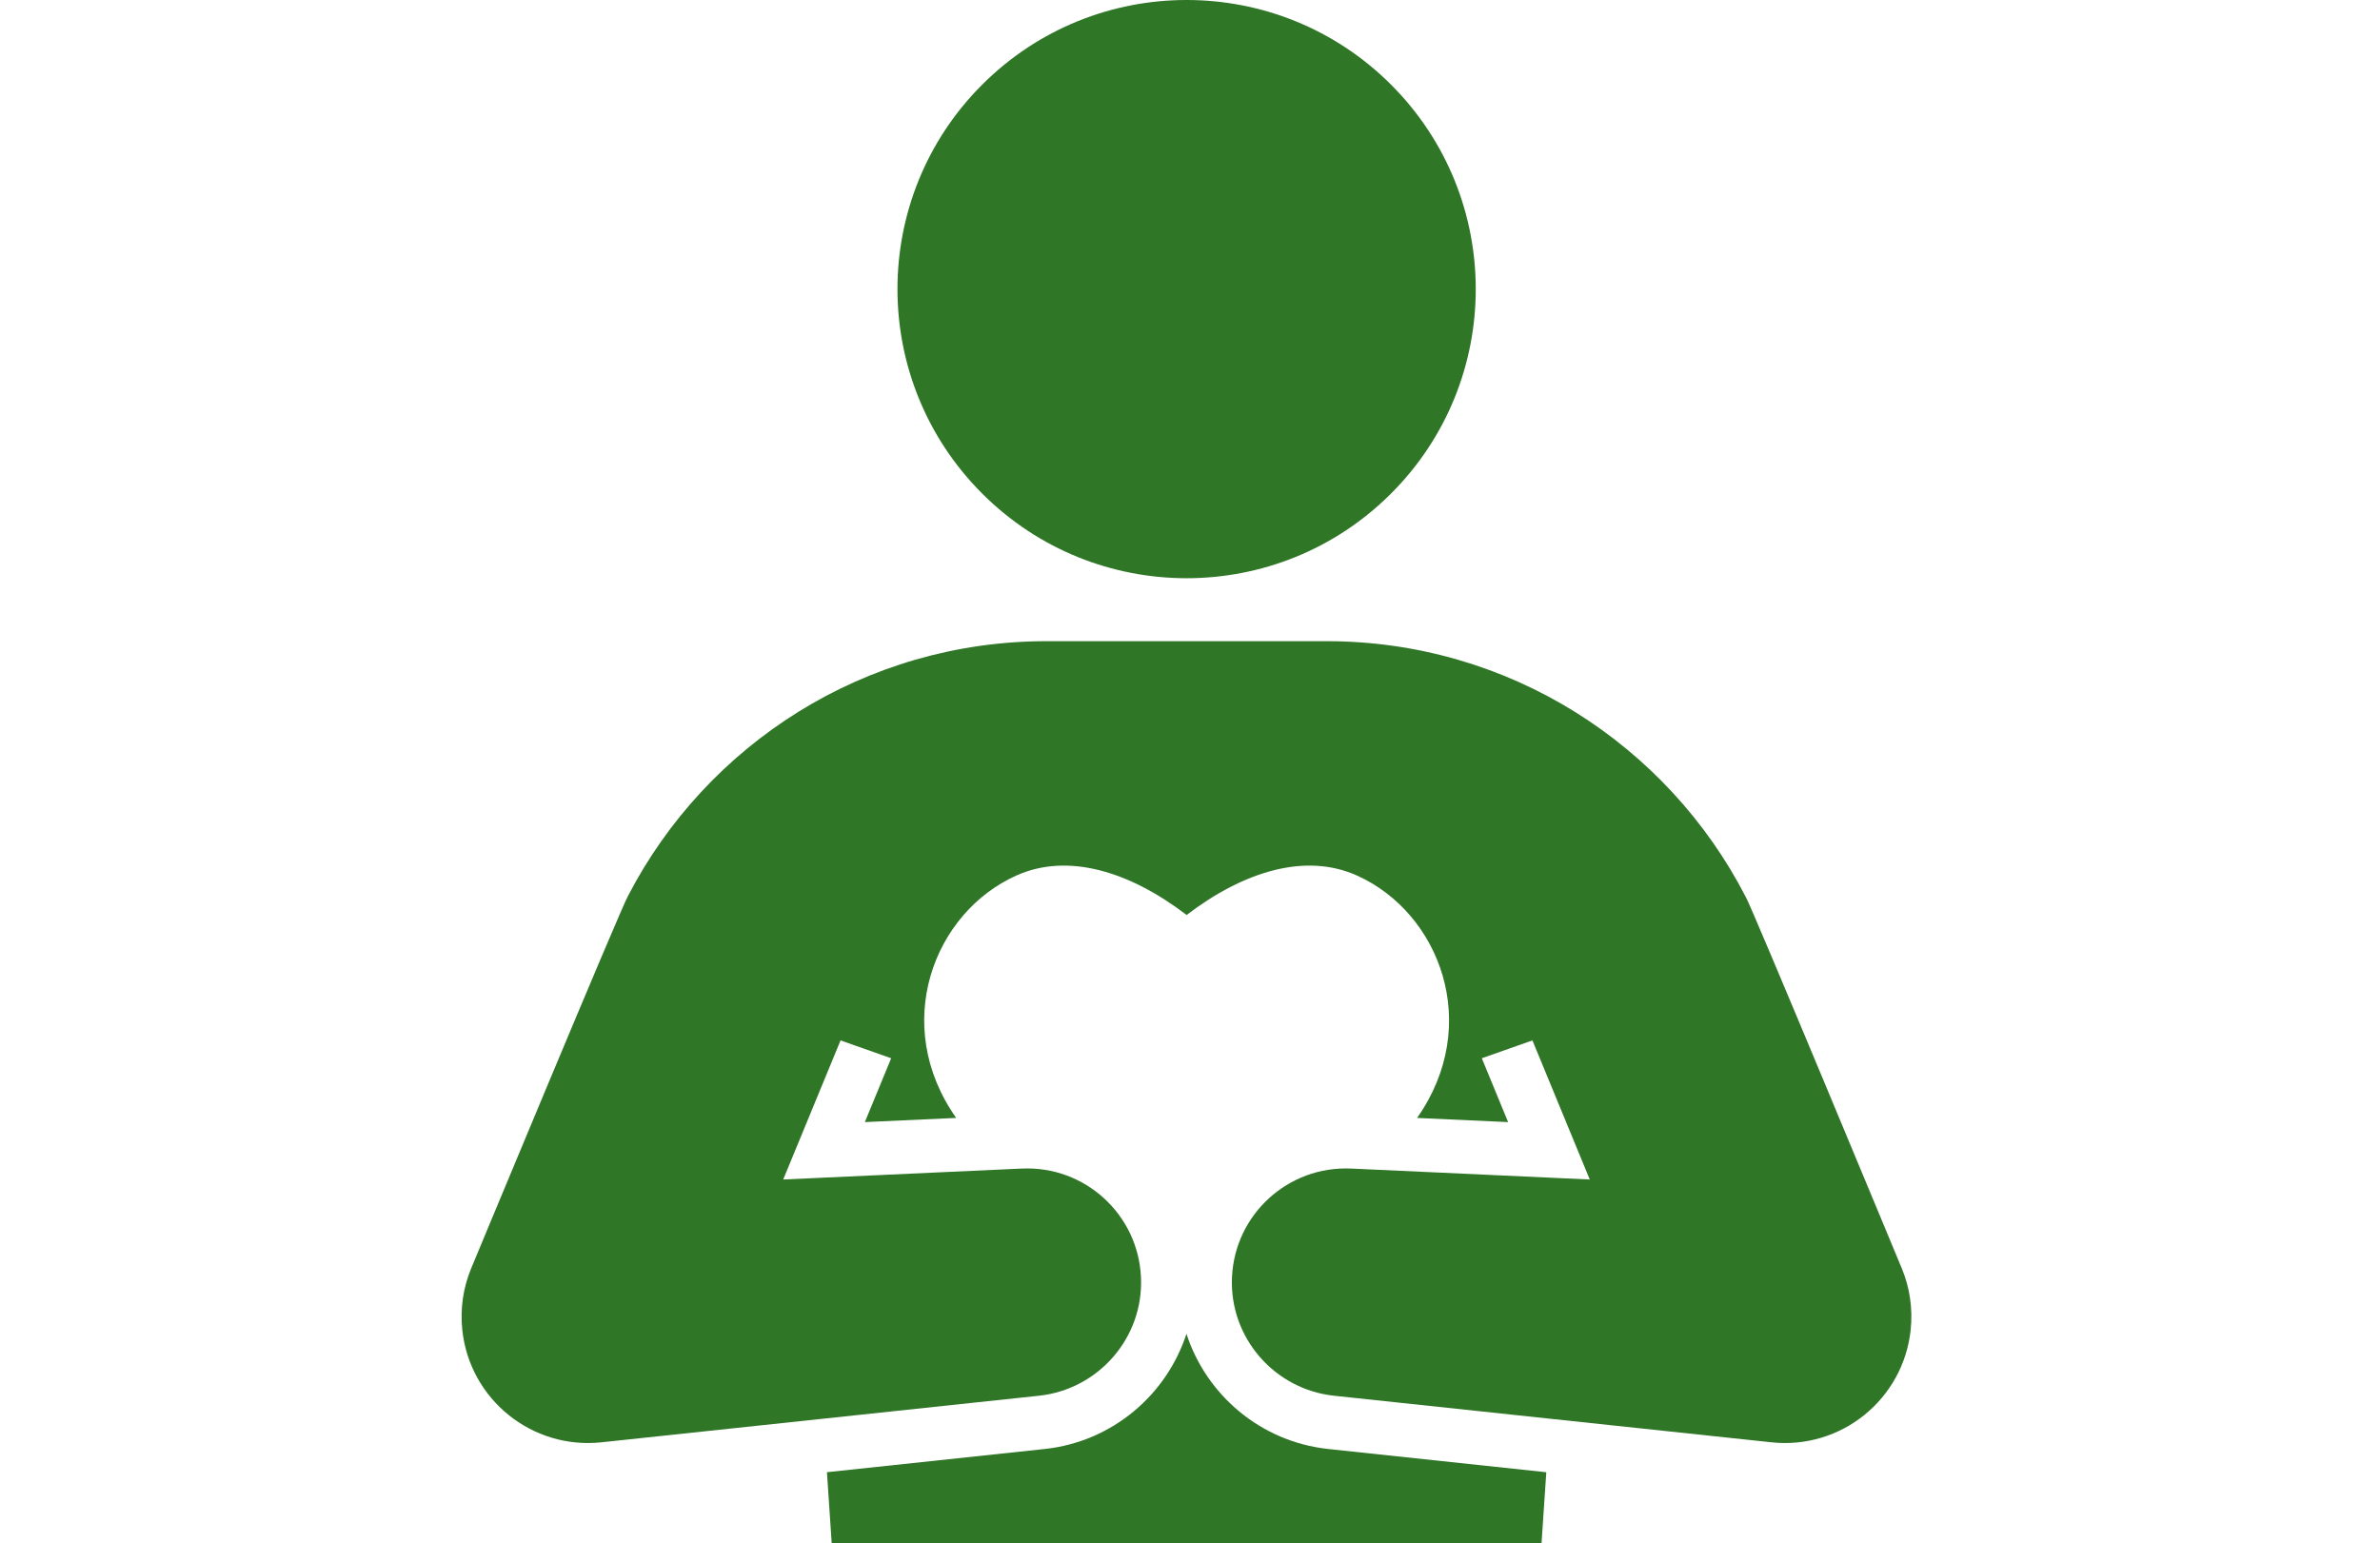 <svg width="165" height="107" viewBox="0 0 165 107" fill="none" xmlns="http://www.w3.org/2000/svg">
<g clip-path="url(#clip0_195_8816)">
<path d="M96.439 34.22C104.268 26.392 104.268 13.7 96.439 5.871C88.611 -1.957 75.919 -1.957 68.091 5.871C60.262 13.7 60.262 26.392 68.091 34.22C75.919 42.049 88.611 42.049 96.439 34.22Z" fill="#2F7627"/>
<path d="M82.254 92.482C80.876 96.719 77.116 99.957 72.446 100.466L57.33 102.077L57.66 107.002H106.871L107.201 102.079L92.064 100.466C87.394 99.957 83.63 96.721 82.254 92.482Z" fill="#2F7627"/>
<path d="M131.865 87.988L131.809 87.855C131.809 87.855 121.37 62.695 121.036 62.203C115.616 51.666 104.633 44.457 91.969 44.457H72.562C59.942 44.457 48.994 51.614 43.553 62.093C43.188 62.616 32.703 87.855 32.703 87.855L32.647 87.988C32.118 89.285 31.894 90.728 32.051 92.219C32.564 97.03 36.88 100.517 41.694 100.005L72.046 96.773C76.16 96.326 79.294 92.746 79.101 88.555C78.902 84.196 75.205 80.823 70.846 81.024L70.557 81.036L54.298 81.782L58.273 72.138L61.783 73.375L59.958 77.802L66.289 77.512C61.741 71.05 64.716 63.282 70.464 60.704C74.011 59.112 78.281 60.397 82.267 63.442C86.252 60.397 90.524 59.112 94.07 60.704C99.817 63.282 102.792 71.052 98.242 77.514L104.554 77.802L102.73 73.375L106.24 72.138L110.215 81.782L93.955 81.036L93.667 81.024C89.308 80.825 85.611 84.196 85.411 88.555C85.22 92.746 88.353 96.326 92.467 96.773L122.819 100.005C127.631 100.517 131.948 97.032 132.461 92.219C132.619 90.728 132.395 89.285 131.865 87.988Z" fill="#2F7627"/>
</g>
<defs>
<clipPath id="clip0_195_8816">
<rect width="100.511" height="107" fill="white" transform="translate(32)"/>
</clipPath>
</defs>
</svg>
